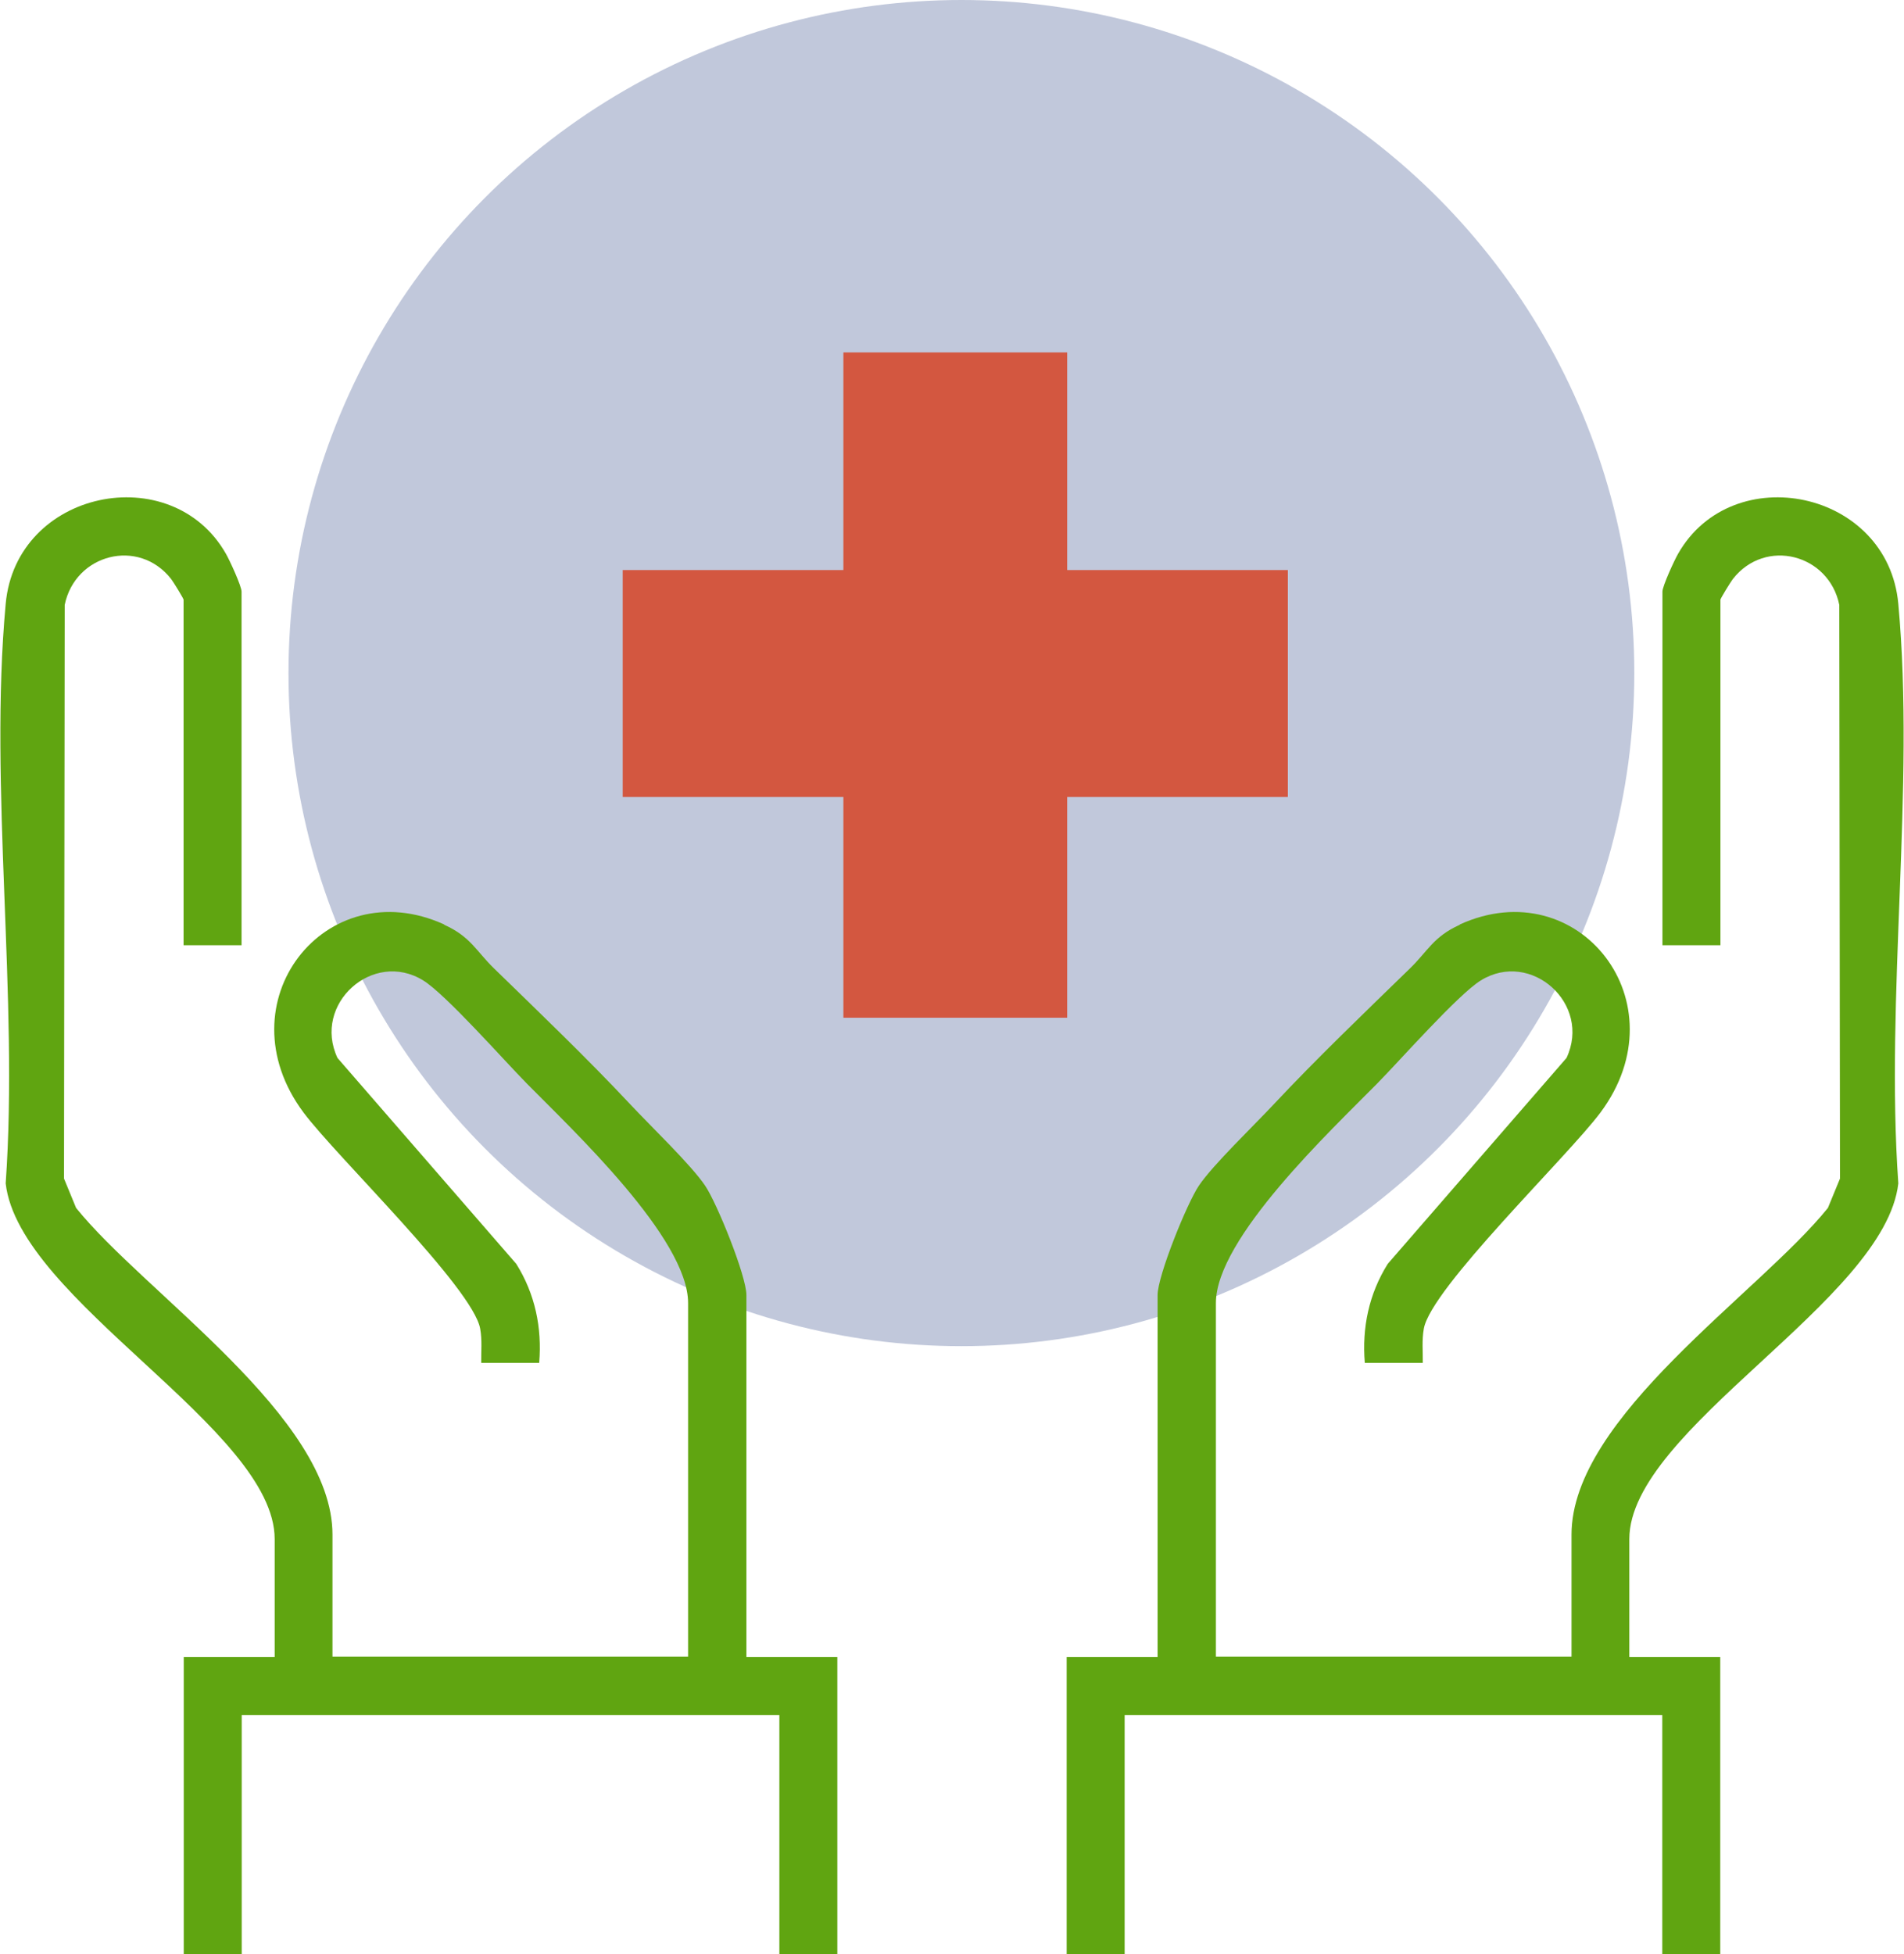 <?xml version="1.0" encoding="UTF-8"?>
<svg id="Layer_1" xmlns="http://www.w3.org/2000/svg" version="1.1" viewBox="0 0 110.35 113.24">
  <!-- Generator: Adobe Illustrator 29.5.1, SVG Export Plug-In . SVG Version: 2.1.0 Build 141)  -->
  <circle cx="55.72" cy="39" r="39" fill="#c1c8db"/>
  <path d="M84.62,53.56c6.86-3.11,12.89,4.52,8.14,10.9-1.92,2.57-9.83,10.18-10.24,12.53-.12.66-.05,1.32-.06,1.98h-3.36c-.17-2.05.24-4,1.33-5.74l10.36-11.93c1.47-3.13-2.06-6.29-4.97-4.49-1.31.81-4.67,4.62-6.01,5.98-2.64,2.68-9.34,8.96-9.34,12.71v20.49h20.61v-7.07c0-6.82,10.88-13.98,14.86-18.93l.7-1.7-.04-33.24c-.6-2.94-4.28-3.91-6.17-1.5-.13.17-.72,1.13-.72,1.2v20.02h-3.36v-20.49c0-.32.69-1.82.91-2.2,3.15-5.52,12.16-3.7,12.76,2.91.98,10.65-.76,22.77,0,33.58-.77,6.78-15.59,14.24-15.59,20.61v6.83h5.27v17.26h-3.36v-13.9h-31.16v13.9h-3.36v-17.26h5.27v-20.97c0-1.11,1.71-5.34,2.4-6.35.82-1.21,3.17-3.46,4.31-4.68,2.5-2.67,5.29-5.34,7.92-7.9,1.02-.99,1.36-1.84,2.87-2.52Z" fill="#60a511"/>
  <path d="M25.73,53.56c-6.86-3.11-12.89,4.52-8.14,10.9,1.92,2.57,9.83,10.18,10.24,12.53.12.66.05,1.32.06,1.98h3.36c.17-2.05-.24-4-1.33-5.74l-10.36-11.93c-1.47-3.13,2.06-6.29,4.97-4.49,1.31.81,4.67,4.62,6.01,5.98,2.64,2.68,9.34,8.96,9.34,12.71v20.49h-20.61v-7.07c0-6.82-10.88-13.98-14.86-18.93l-.7-1.7.04-33.24c.6-2.94,4.28-3.91,6.17-1.5.13.17.72,1.13.72,1.2v20.02s3.36,0,3.36,0v-20.49c0-.32-.69-1.82-.91-2.2-3.15-5.52-12.16-3.7-12.76,2.91-.98,10.65.76,22.77,0,33.58.77,6.78,15.59,14.24,15.59,20.61v6.83h-5.27s0,17.26,0,17.26h3.36s0-13.9,0-13.9h31.16v13.9s3.36,0,3.36,0v-17.26s-5.27,0-5.27,0v-20.97c0-1.11-1.71-5.34-2.4-6.35-.82-1.21-3.17-3.46-4.31-4.68-2.5-2.67-5.29-5.34-7.92-7.9-1.02-.99-1.36-1.84-2.87-2.52Z" fill="#60a511"/>
  <polygon points="61.85 20.42 61.85 33.03 74.64 33.03 74.64 46.18 61.85 46.18 61.85 58.97 48.88 58.97 48.88 46.18 36.09 46.18 36.09 33.03 48.88 33.03 48.88 20.42 61.85 20.42" fill="#d35740"/>
</svg>